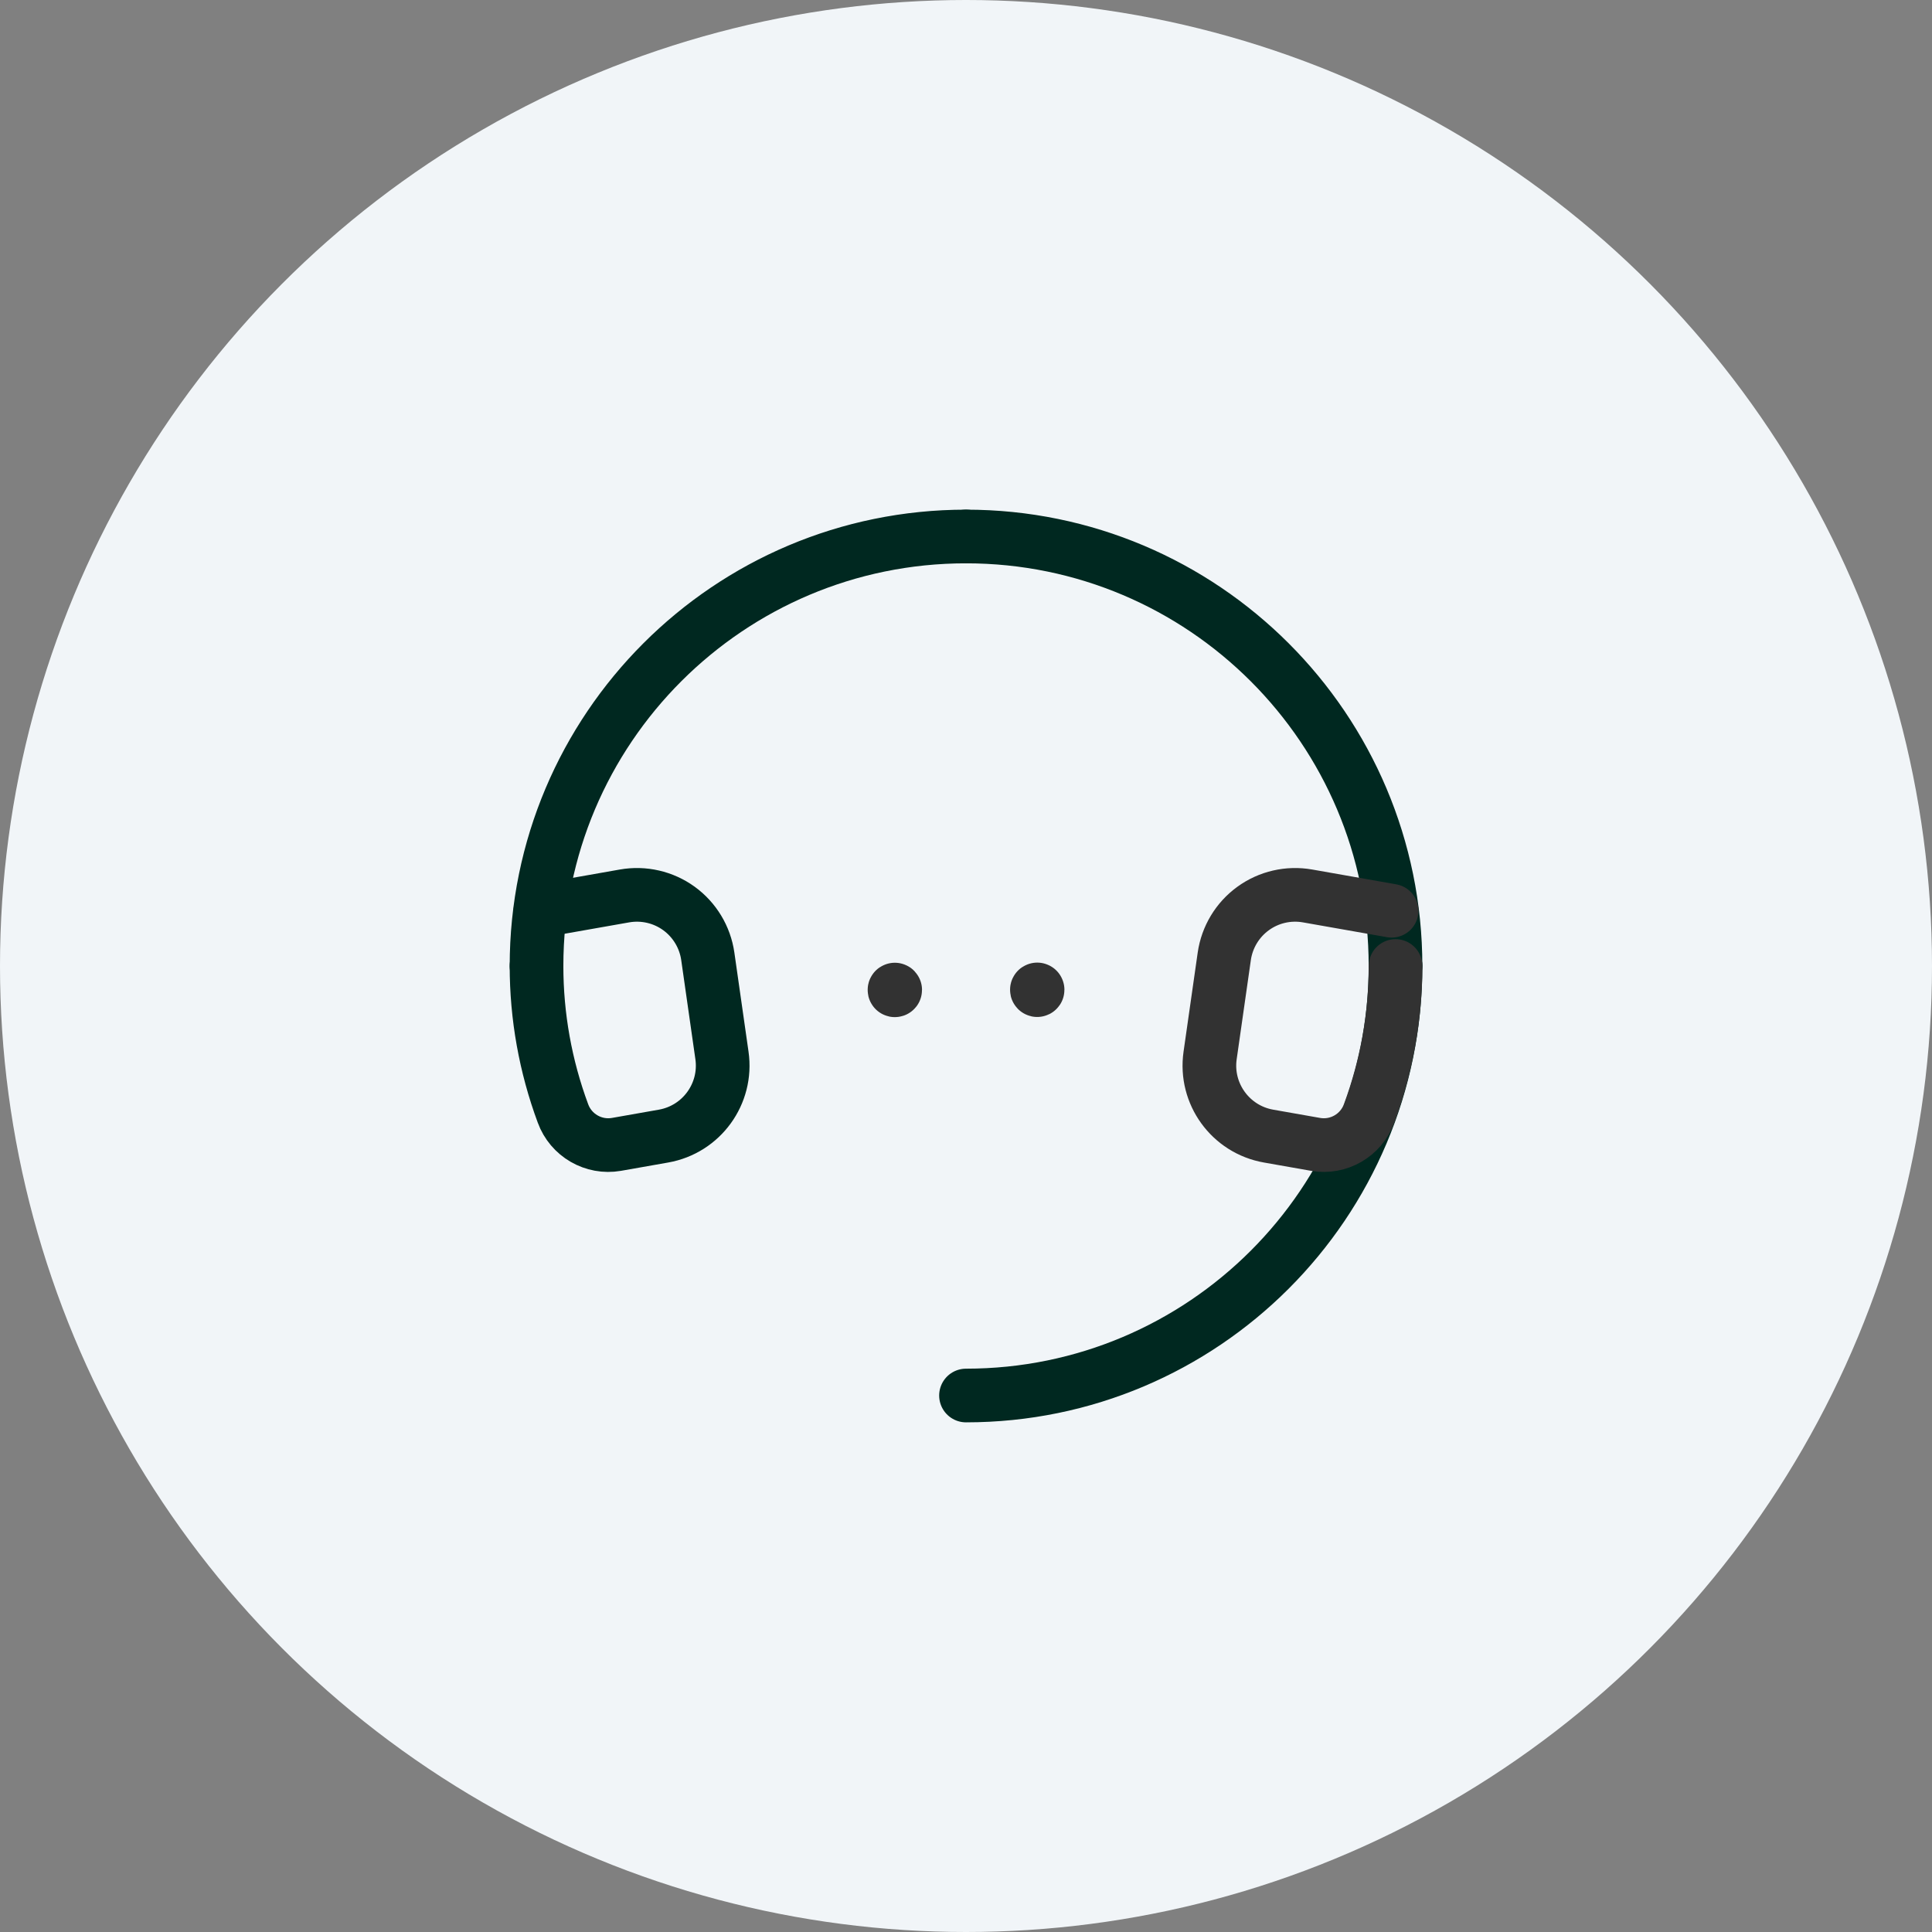 <?xml version="1.0" encoding="UTF-8"?> <svg xmlns="http://www.w3.org/2000/svg" width="54" height="54" viewBox="0 0 54 54" fill="none"><rect x="0" y="0" width="54" height="54" fill="#808080" stroke="none"/><circle cx="27" cy="27" r="27" fill="#F1F5F8"></circle><path d="M39.005 27C39.005 33.63 33.63 39.005 27 39.005" stroke="#002820" stroke-width="1.5" stroke-linecap="round" stroke-linejoin="round"></path><path d="M14.996 27C14.996 20.37 20.371 14.995 27.001 14.995" stroke="#002820" stroke-width="1.5" stroke-linecap="round" stroke-linejoin="round"></path><path d="M14.996 27C14.996 28.406 15.246 29.801 15.735 31.12C15.958 31.732 16.588 32.097 17.23 31.986L18.546 31.754C19.609 31.567 20.332 30.569 20.179 29.501L19.783 26.729C19.706 26.193 19.415 25.71 18.977 25.392C18.538 25.074 17.989 24.948 17.455 25.042L15.106 25.456" stroke="#002820" stroke-width="1.5" stroke-linecap="round" stroke-linejoin="round"></path><path d="M39.005 27C39.005 20.37 33.63 14.995 27 14.995" stroke="#002820" stroke-width="1.5" stroke-linecap="round" stroke-linejoin="round"></path><path d="M39.006 27C39.006 28.406 38.756 29.801 38.267 31.12C38.044 31.732 37.414 32.097 36.772 31.986L35.456 31.754C34.393 31.567 33.67 30.569 33.823 29.501L34.219 26.729C34.296 26.193 34.587 25.71 35.026 25.392C35.464 25.074 36.013 24.948 36.547 25.042L38.896 25.456" stroke="#323232" stroke-width="1.5" stroke-linecap="round" stroke-linejoin="round"></path><path d="M28.991 27.655C28.987 27.655 28.983 27.657 28.982 27.661C28.98 27.665 28.981 27.669 28.984 27.672C28.987 27.675 28.991 27.676 28.995 27.674C28.999 27.672 29.001 27.669 29.001 27.665C29.001 27.662 29 27.66 28.998 27.658C28.997 27.656 28.994 27.655 28.991 27.655" stroke="#323232" stroke-width="1.5" stroke-linecap="round" stroke-linejoin="round"></path><path d="M25.011 27.659C25.007 27.659 25.003 27.661 25.002 27.665C25 27.669 25.001 27.673 25.004 27.676C25.006 27.679 25.011 27.68 25.015 27.678C25.018 27.677 25.021 27.673 25.021 27.669C25.021 27.666 25.02 27.664 25.018 27.662C25.016 27.66 25.013 27.659 25.011 27.659" stroke="#323232" stroke-width="1.5" stroke-linecap="round" stroke-linejoin="round"></path></svg> 